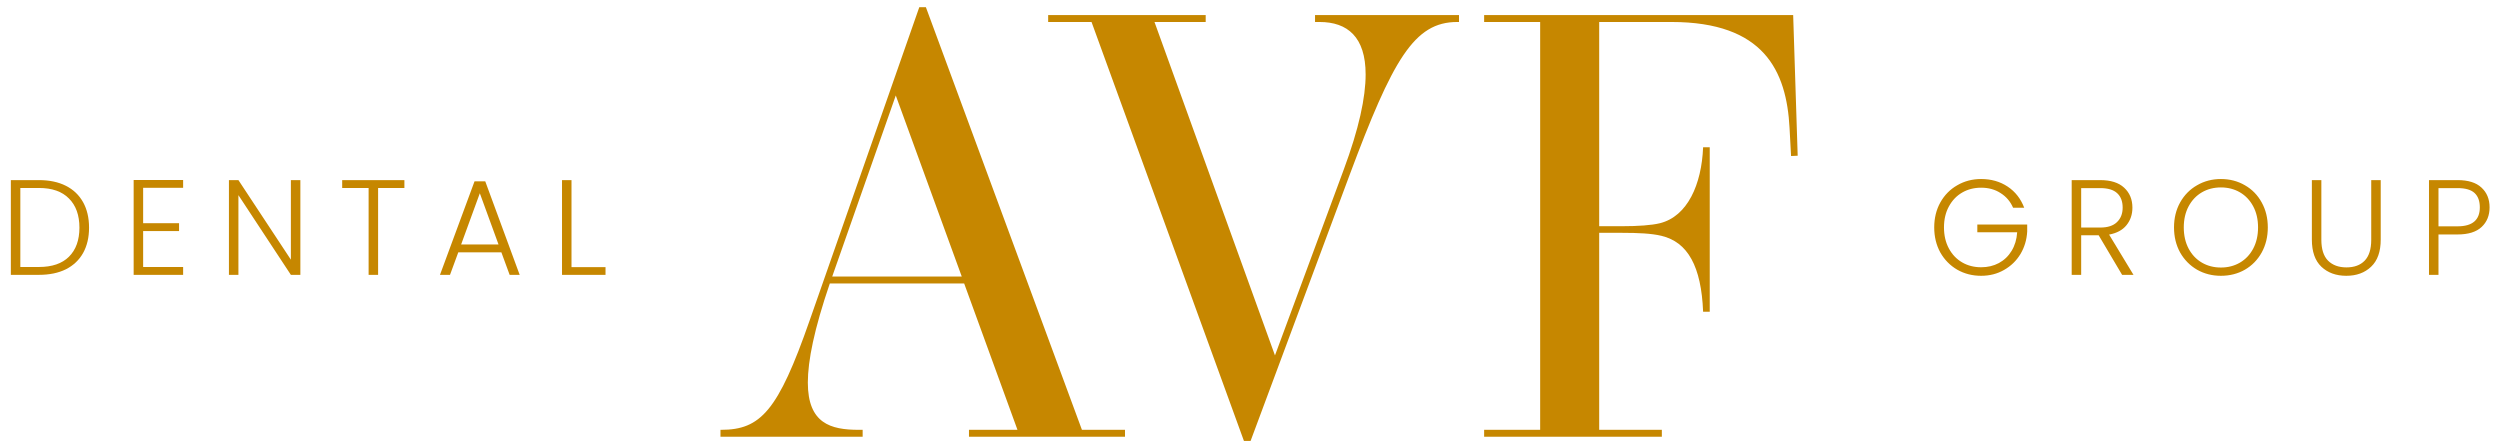 <svg width="332" height="59" viewBox="0 0 332 59" fill="none" xmlns="http://www.w3.org/2000/svg">
<path d="M5.166 23.918C6.558 23.918 7.752 24.17 8.748 24.674C9.744 25.178 10.506 25.904 11.034 26.852C11.562 27.8 11.826 28.928 11.826 30.236C11.826 31.532 11.562 32.654 11.034 33.602C10.506 34.538 9.744 35.258 8.748 35.762C7.752 36.254 6.558 36.5 5.166 36.5H1.44V23.918H5.166ZM5.166 35.456C6.918 35.456 8.25 35 9.162 34.088C10.086 33.164 10.548 31.88 10.548 30.236C10.548 28.58 10.086 27.29 9.162 26.366C8.25 25.43 6.918 24.962 5.166 24.962H2.7V35.456H5.166ZM19.009 24.944V29.642H23.779V30.686H19.009V35.456H24.319V36.5H17.749V23.9H24.319V24.944H19.009ZM39.888 36.5H38.628L31.662 25.916V36.5H30.402V23.918H31.662L38.628 34.484V23.918H39.888V36.5ZM53.704 23.918V24.962H50.212V36.5H48.952V24.962H45.442V23.918H53.704ZM66.583 33.512H60.859L59.761 36.5H58.429L63.019 24.08H64.441L69.013 36.5H67.681L66.583 33.512ZM66.205 32.468L63.721 25.664L61.237 32.468H66.205ZM75.895 35.474H80.413V36.5H74.635V23.918H75.895V35.474Z" fill="#C68700"/>
<path d="M122.96 0.96L143.68 57.08H149.4V58H128.68V57.08H135.12L128.04 37.64H110.2C108.12 43.72 107.28 47.92 107.28 50.8C107.28 56.24 110.32 57.08 114.04 57.08H114.56V58H95.68V57.08H95.76C101 57.08 103.32 54.6 107.52 42.56L122.08 0.96H122.96ZM118.96 12.68L110.52 36.72H127.72L118.96 12.68ZM174.636 2.92V2H193.756V2.92H193.516C187.796 2.92 184.956 7.88 179.196 23.32L166.076 58.56H165.196L144.956 2.92H139.196V2H160.116V2.92H153.316L169.316 47.2L178.436 22.56C180.476 17.08 181.356 12.92 181.356 9.88C181.356 4.92 178.956 2.92 175.236 2.92H174.636ZM220.693 57.08V58H197.093V57.08H204.533V2.92H197.093V2H238.133L238.733 20.68L237.853 20.72L237.653 17C237.253 9.4 234.253 2.92 221.973 2.92H212.373V30.04H215.453C217.493 30.04 219.333 29.92 220.453 29.64C224.093 28.72 225.973 24.52 226.173 19.56H227.053V41.4H226.173C225.933 35.36 224.133 32.16 220.653 31.32C219.333 31 217.533 30.92 215.453 30.92H212.373V57.08H220.693Z" fill="#C68700"/>
<path d="M267.34 27.59C266.98 26.762 266.428 26.114 265.684 25.646C264.952 25.166 264.088 24.926 263.092 24.926C262.156 24.926 261.316 25.142 260.572 25.574C259.828 26.006 259.24 26.624 258.808 27.428C258.376 28.22 258.16 29.144 258.16 30.2C258.16 31.256 258.376 32.186 258.808 32.99C259.24 33.794 259.828 34.412 260.572 34.844C261.316 35.276 262.156 35.492 263.092 35.492C263.968 35.492 264.754 35.306 265.45 34.934C266.158 34.55 266.722 34.01 267.142 33.314C267.574 32.606 267.82 31.784 267.88 30.848H262.588V29.822H269.212V30.74C269.152 31.844 268.852 32.846 268.312 33.746C267.772 34.634 267.046 35.336 266.134 35.852C265.234 36.368 264.22 36.626 263.092 36.626C261.928 36.626 260.872 36.356 259.924 35.816C258.976 35.264 258.226 34.502 257.674 33.53C257.134 32.546 256.864 31.436 256.864 30.2C256.864 28.964 257.134 27.86 257.674 26.888C258.226 25.904 258.976 25.142 259.924 24.602C260.872 24.05 261.928 23.774 263.092 23.774C264.436 23.774 265.612 24.11 266.62 24.782C267.628 25.454 268.36 26.39 268.816 27.59H267.34ZM281.816 36.5L278.702 31.244H276.38V36.5H275.12V23.918H278.9C280.304 23.918 281.366 24.254 282.086 24.926C282.818 25.598 283.184 26.48 283.184 27.572C283.184 28.484 282.92 29.264 282.392 29.912C281.876 30.548 281.108 30.962 280.088 31.154L283.328 36.5H281.816ZM276.38 30.218H278.918C279.902 30.218 280.64 29.978 281.132 29.498C281.636 29.018 281.888 28.376 281.888 27.572C281.888 26.744 281.648 26.108 281.168 25.664C280.688 25.208 279.932 24.98 278.9 24.98H276.38V30.218ZM294.937 36.626C293.773 36.626 292.717 36.356 291.769 35.816C290.821 35.264 290.071 34.502 289.519 33.53C288.979 32.546 288.709 31.436 288.709 30.2C288.709 28.964 288.979 27.86 289.519 26.888C290.071 25.904 290.821 25.142 291.769 24.602C292.717 24.05 293.773 23.774 294.937 23.774C296.113 23.774 297.175 24.05 298.123 24.602C299.071 25.142 299.815 25.904 300.355 26.888C300.895 27.86 301.165 28.964 301.165 30.2C301.165 31.436 300.895 32.546 300.355 33.53C299.815 34.502 299.071 35.264 298.123 35.816C297.175 36.356 296.113 36.626 294.937 36.626ZM294.937 35.528C295.873 35.528 296.713 35.312 297.457 34.88C298.201 34.448 298.789 33.83 299.221 33.026C299.653 32.21 299.869 31.268 299.869 30.2C299.869 29.132 299.653 28.196 299.221 27.392C298.789 26.588 298.201 25.97 297.457 25.538C296.713 25.106 295.873 24.89 294.937 24.89C294.001 24.89 293.161 25.106 292.417 25.538C291.673 25.97 291.085 26.588 290.653 27.392C290.221 28.196 290.005 29.132 290.005 30.2C290.005 31.268 290.221 32.21 290.653 33.026C291.085 33.83 291.673 34.448 292.417 34.88C293.161 35.312 294.001 35.528 294.937 35.528ZM308.276 23.918V31.838C308.276 33.086 308.57 34.01 309.158 34.61C309.758 35.21 310.574 35.51 311.606 35.51C312.638 35.51 313.442 35.216 314.018 34.628C314.606 34.028 314.9 33.098 314.9 31.838V23.918H316.16V31.82C316.16 33.416 315.734 34.616 314.882 35.42C314.042 36.224 312.944 36.626 311.588 36.626C310.232 36.626 309.128 36.224 308.276 35.42C307.436 34.616 307.016 33.416 307.016 31.82V23.918H308.276ZM330.616 27.536C330.616 28.616 330.262 29.486 329.554 30.146C328.846 30.806 327.784 31.136 326.368 31.136H323.83V36.5H322.57V23.918H326.368C327.772 23.918 328.828 24.248 329.536 24.908C330.256 25.568 330.616 26.444 330.616 27.536ZM326.368 30.056C328.336 30.056 329.32 29.216 329.32 27.536C329.32 26.696 329.086 26.06 328.618 25.628C328.15 25.196 327.4 24.98 326.368 24.98H323.83V30.056H326.368Z" fill="#C68700"/>
</svg>
